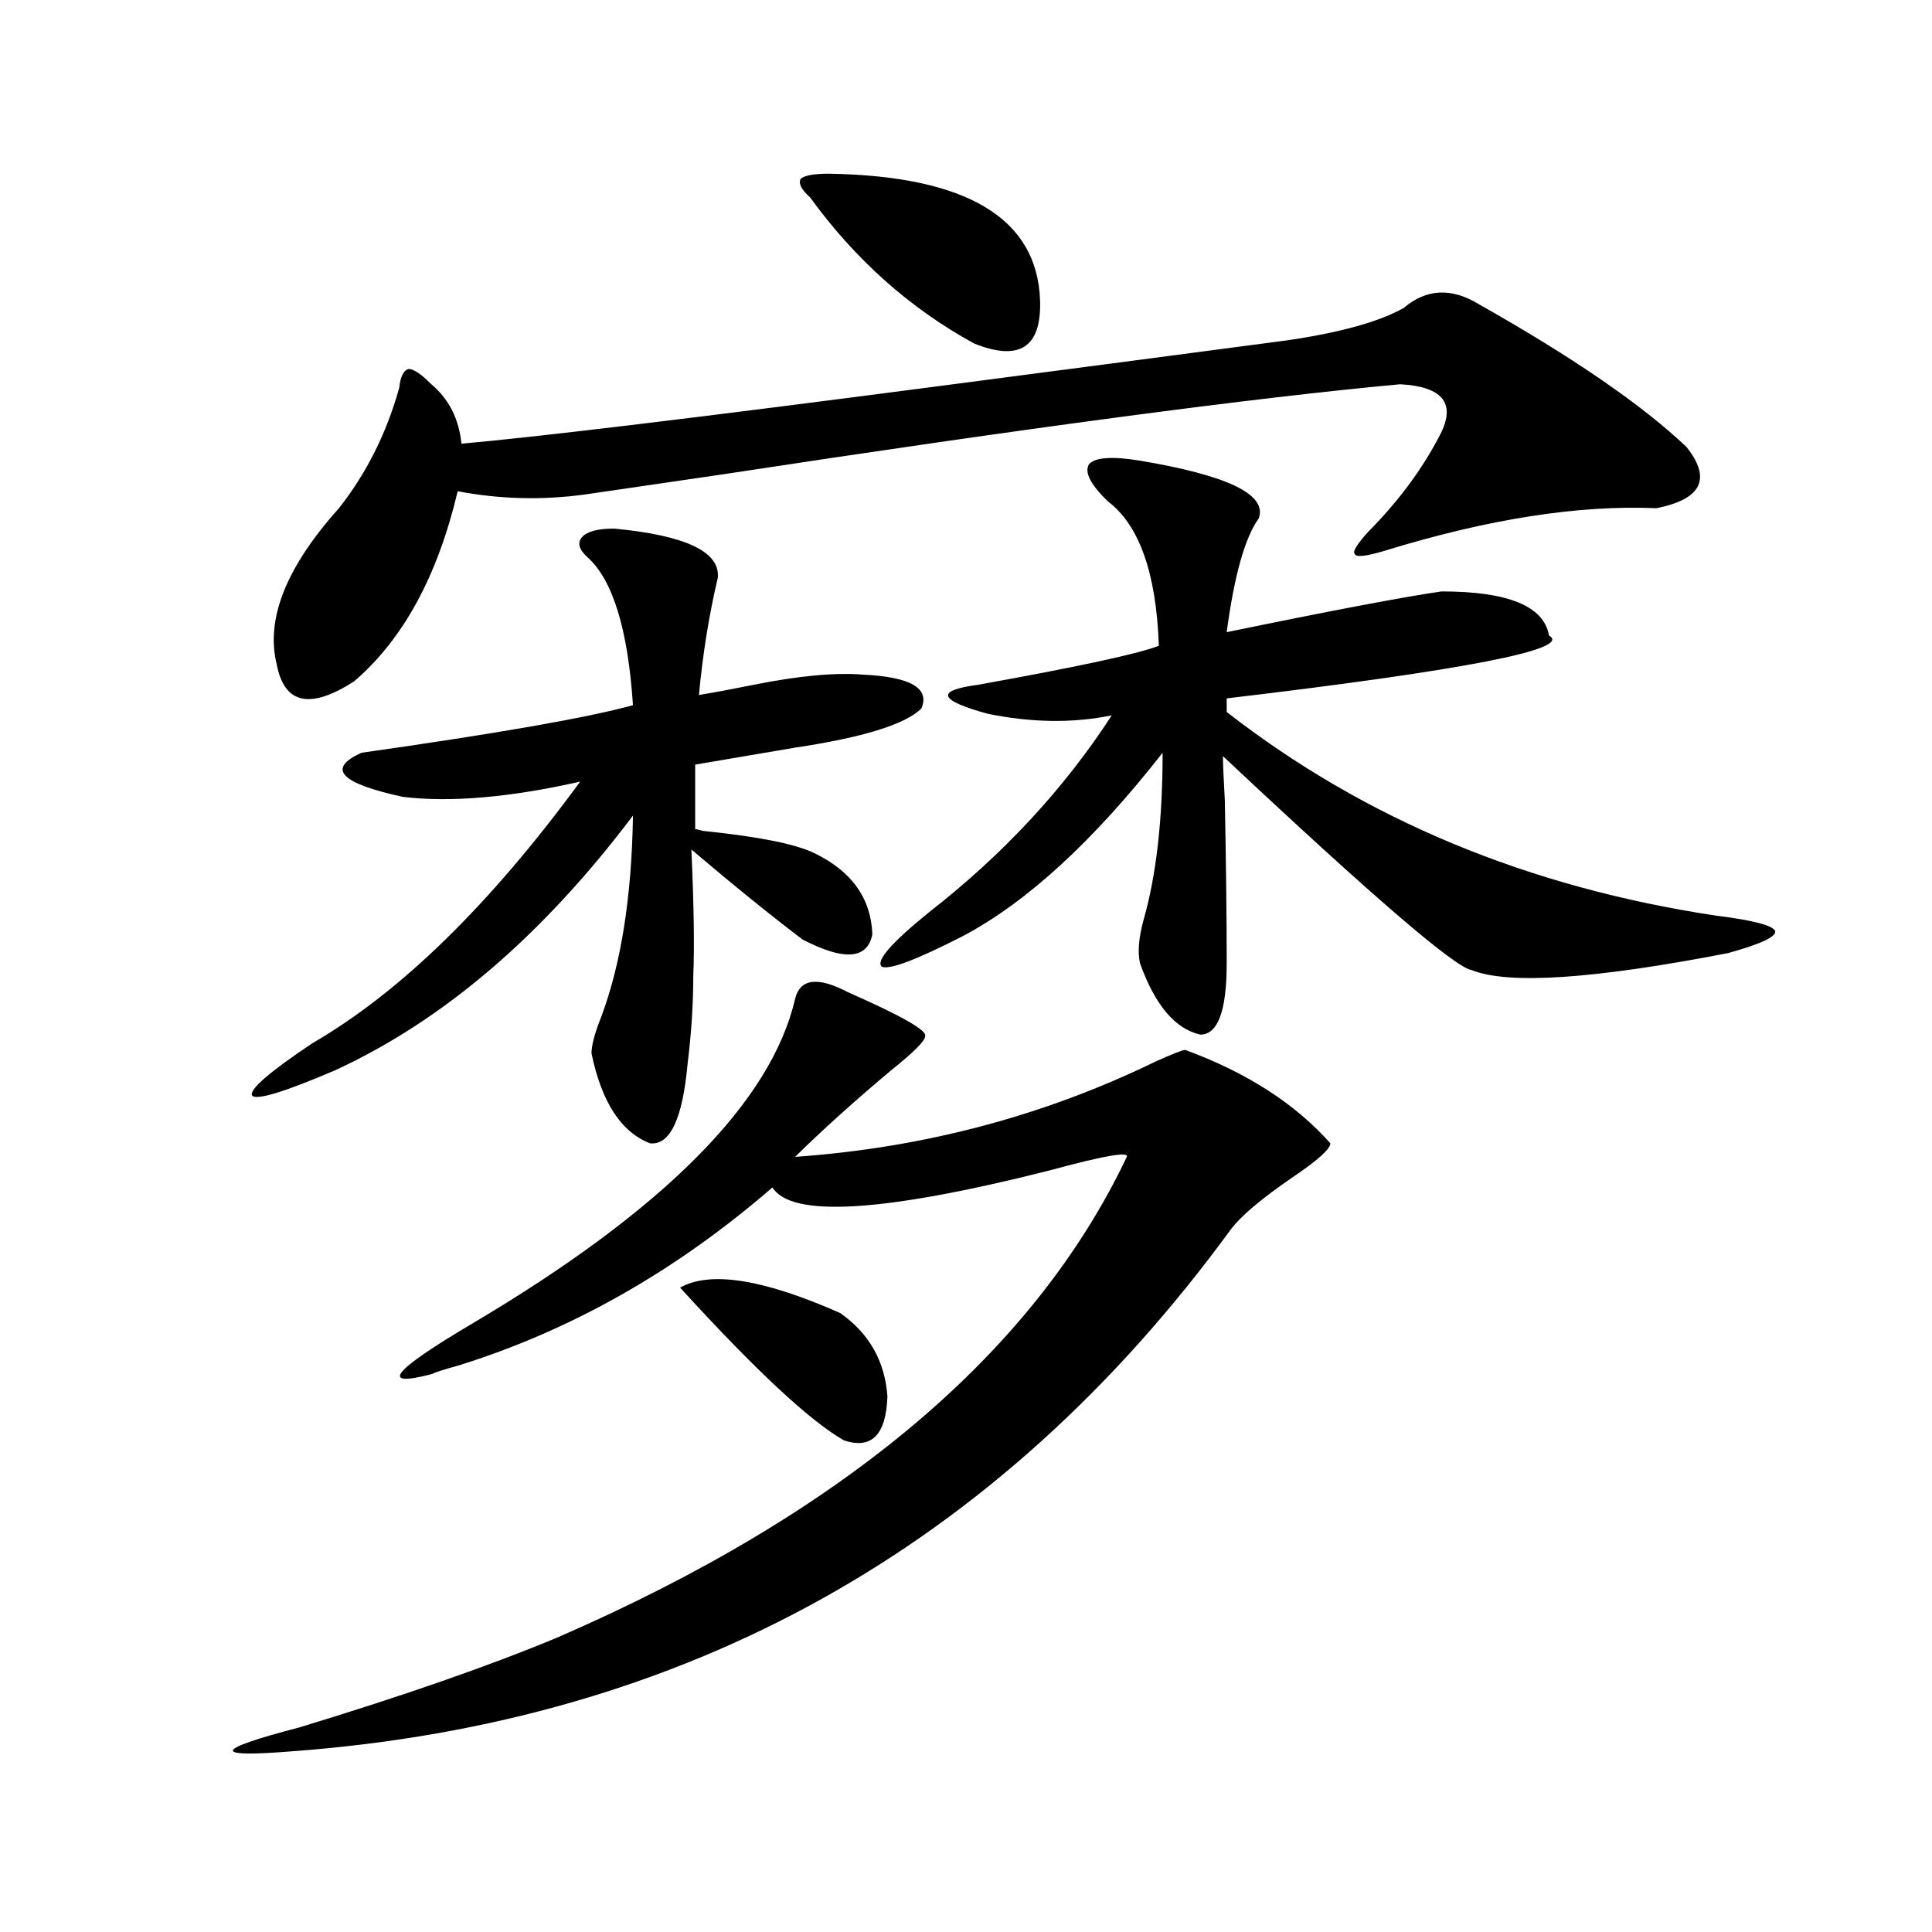 <?xml version="1.0" encoding="utf-8"?>
<!-- Generator: Adobe Illustrator 16.0.0, SVG Export Plug-In . SVG Version: 6.00 Build 0)  -->
<!DOCTYPE svg PUBLIC "-//W3C//DTD SVG 1.1//EN" "http://www.w3.org/Graphics/SVG/1.1/DTD/svg11.dtd">
<svg version="1.1" id="图层_1" xmlns="http://www.w3.org/2000/svg" xmlns:xlink="http://www.w3.org/1999/xlink" x="0px" y="0px"
	 width="1000px" height="1000px" viewBox="0 0 1000 1000" enable-background="new 0 0 1000 1000" xml:space="preserve">
<path d="M438.843,513.539c27.957,12.305,41.295,19.927,39.999,22.852c0,2.349-5.854,8.212-17.561,17.578
	c-18.871,15.82-35.456,30.762-49.755,44.824c66.34-4.683,128.442-21.094,186.337-49.219c9.101-4.093,14.299-6.152,15.609-6.152
	c31.859,11.728,56.904,27.837,75.12,48.34c0,2.938-6.509,8.789-19.512,17.578c-16.265,11.138-26.996,20.215-32.194,27.246
	C516.555,801.243,354.942,891.167,152.021,906.41c-42.926,3.516-41.95-0.591,2.927-12.305
	c53.978-16.411,98.534-31.942,133.655-46.582c148.289-64.448,246.488-147.354,294.627-248.73c1.296-2.925-12.042-0.577-39.999,7.031
	c-85.852,21.685-133.655,24.609-143.411,8.789c-50.09,43.368-104.388,74.13-162.923,92.285c-6.509,1.758-11.066,3.228-13.658,4.395
	c-27.316,7.031-20.167-1.758,21.463-26.367c98.854-58.585,154.463-114.546,166.825-167.871
	C414.118,506.508,423.233,505.341,438.843,513.539z M317.87,273.598c37.072,3.516,54.953,12.017,53.657,25.488
	c-4.558,19.336-7.805,39.551-9.756,60.645c7.149-1.167,16.585-2.925,28.292-5.273c23.414-4.683,42.271-6.44,56.584-5.273
	c24.71,1.181,34.786,7.031,30.243,17.578c-8.46,8.212-30.243,14.941-65.364,20.215c-20.822,3.516-38.048,6.454-51.706,8.789v33.398
	c0.641,0,1.951,0.302,3.902,0.879c28.612,2.938,47.804,6.743,57.56,11.426c19.512,9.38,29.588,23.442,30.243,42.188
	c-2.606,12.896-14.634,13.774-36.097,2.637c-16.265-12.305-35.456-27.823-57.56-46.582c1.296,29.306,1.616,50.977,0.976,65.039
	c0,14.653-0.976,29.883-2.927,45.703c-2.606,28.716-9.115,42.489-19.512,41.309c-14.969-5.851-25.045-21.382-30.243-46.582
	c0-4.093,1.616-10.245,4.878-18.457c10.396-27.534,15.93-62.402,16.585-104.59c-46.828,62.114-98.214,106.06-154.143,131.836
	c-26.021,11.138-40.334,15.532-42.926,13.184c-1.951-2.925,8.445-12.003,31.219-27.246c45.518-26.367,91.705-71.479,138.533-135.352
	c-36.432,8.212-66.995,10.849-91.705,7.91c-32.529-7.031-39.679-14.64-21.463-22.852c70.242-9.956,117.07-18.155,140.484-24.609
	c-2.606-39.249-10.411-64.737-23.414-76.465c-4.558-4.093-5.533-7.608-2.927-10.547C303.877,275.067,309.41,273.598,317.87,273.598z
	 M765.664,157.582c48.779,27.548,84.541,52.157,107.314,73.828c13.003,16.411,7.805,26.958-15.609,31.641
	c-40.334-1.758-87.162,5.575-140.484,21.973c-9.756,2.938-14.969,3.516-15.609,1.758c-1.311-1.167,0.976-4.972,6.829-11.426
	c16.25-16.397,28.933-33.687,38.048-51.855c7.149-15.229,0-23.429-21.463-24.609c-76.096,7.031-192.846,22.563-350.235,46.582
	c-31.874,4.696-55.943,8.212-72.193,10.547c-22.118,2.938-43.901,2.349-65.364-1.758c-10.411,43.945-28.292,76.767-53.657,98.438
	c-22.773,14.653-36.097,11.728-39.999-8.789c-5.854-23.429,4.878-50.386,32.194-80.859c14.299-18.155,24.71-38.96,31.219-62.402
	c0.641-5.851,2.271-9.077,4.878-9.668c2.592,0,6.494,2.637,11.707,7.91c9.101,7.622,14.299,17.88,15.609,30.762
	c39.664-3.516,122.269-13.472,247.799-29.883c76.096-9.956,136.247-17.866,180.483-23.73c27.316-4.093,47.148-9.668,59.511-16.699
	C738.348,149.384,751.351,148.793,765.664,157.582z M352.016,666.469c15.609-8.789,43.246-4.395,82.925,13.184
	c14.954,10.547,23.079,24.911,24.39,43.066c-0.655,19.927-8.14,27.548-22.438,22.852
	C419.331,735.614,391.039,709.247,352.016,666.469z M429.087,89.906c71.538,1.181,107.955,23.153,109.266,65.918
	c0.641,24.032-10.731,31.353-34.146,21.973c-33.17-18.155-61.462-43.354-84.876-75.586c-4.558-4.093-6.188-7.319-4.878-9.668
	C416.404,90.785,421.282,89.906,429.087,89.906z M590.059,238.441c45.518,7.622,66.005,17.578,61.462,29.883
	c-7.164,9.97-12.683,29.595-16.585,58.887c53.978-11.124,91.05-18.155,111.217-21.094c34.466,0,53.002,7.622,55.608,22.852
	c12.348,7.031-43.261,17.88-166.825,32.52v7.031c71.538,55.673,156.094,90.829,253.652,105.469
	c18.856,2.349,28.933,4.985,30.243,7.91c0.641,2.938-7.484,6.743-24.39,11.426c-69.602,13.485-113.823,16.411-132.68,8.789
	c-8.46-1.167-51.386-38.081-128.777-110.742c0,3.516,0.32,11.138,0.976,22.852c0.641,32.231,0.976,60.356,0.976,84.375
	c0,24.609-4.558,36.914-13.658,36.914c-13.018-2.925-23.414-15.229-31.219-36.914c-1.311-5.851-0.655-13.472,1.951-22.852
	c6.494-22.852,9.756-51.554,9.756-86.133c-35.776,45.703-70.242,77.344-103.412,94.922c-24.069,12.305-38.048,17.578-41.95,15.82
	c-3.262-2.925,4.878-12.305,24.39-28.125c38.368-29.883,69.907-63.858,94.632-101.953c-20.167,4.106-41.63,3.817-64.389-0.879
	c-25.365-7.031-26.996-12.003-4.878-14.941c52.026-9.366,83.245-16.108,93.656-20.215c-1.311-37.491-10.091-62.402-26.341-74.707
	c-9.115-8.789-12.362-15.229-9.756-19.336C566.965,236.684,575.745,236.106,590.059,238.441z"/>
</svg>
